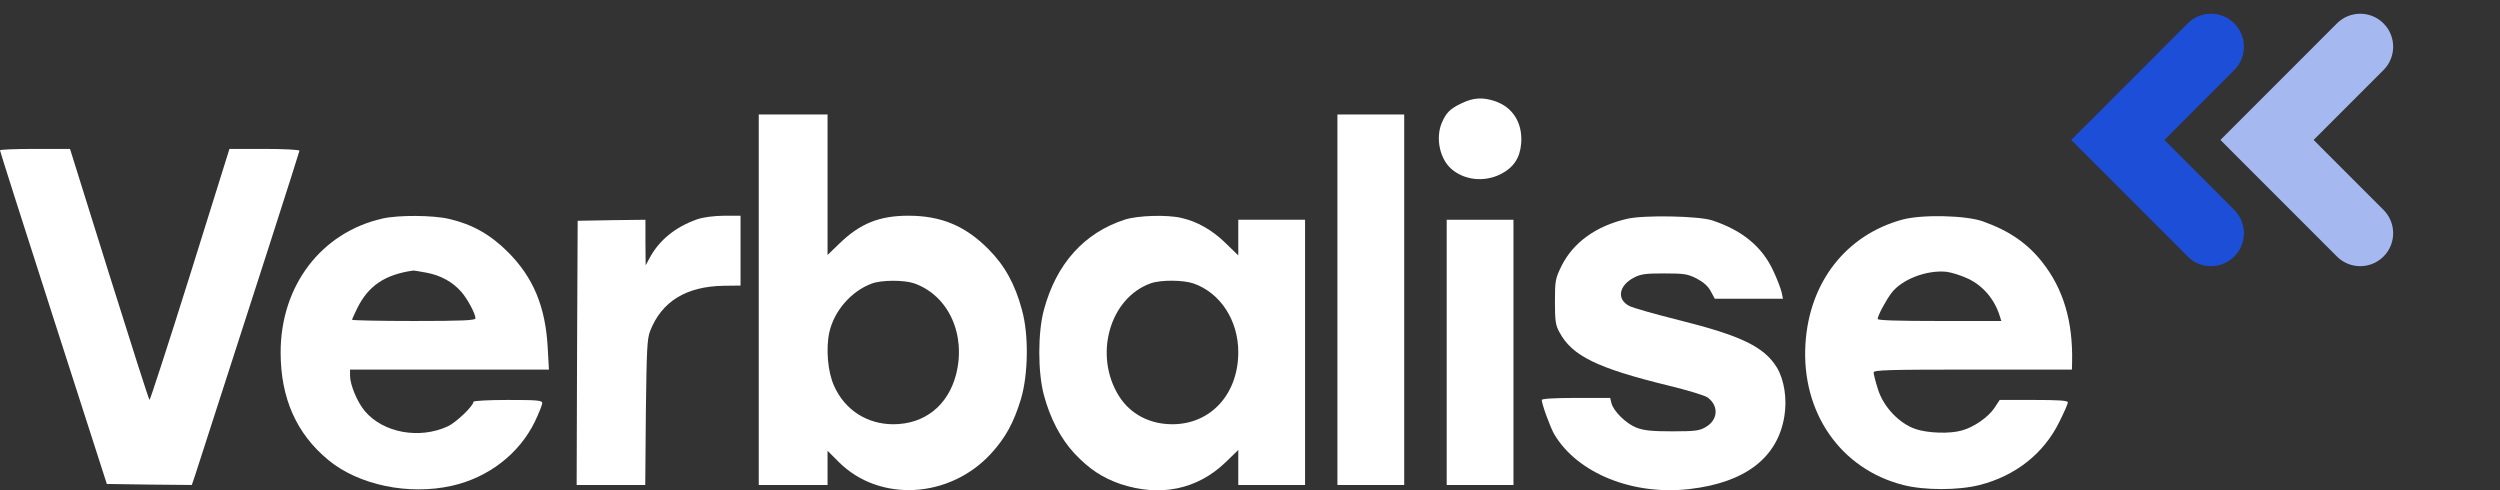 <?xml version="1.0" encoding="UTF-8"?> <svg xmlns="http://www.w3.org/2000/svg" width="255" height="50" viewBox="0 0 255 50" fill="none"><rect x="0" y="0" width="255" height="50" fill="#333333" stroke="none"/><path d="M149.112 10.522C147.914 11.079 147.502 11.492 147.048 12.566C146.429 14.074 146.841 16.139 147.997 17.192C149.297 18.369 151.361 18.617 153.053 17.77C154.374 17.109 155.035 16.118 155.158 14.652C155.324 12.587 154.354 10.976 152.537 10.336C151.279 9.902 150.309 9.944 149.112 10.522Z" fill="white"></path><path d="M77.393 30.573V49.468H80.901H84.41V47.733V45.978L85.545 47.114C89.693 51.264 96.854 50.872 101.085 46.267C102.571 44.636 103.397 43.128 104.14 40.692C104.883 38.172 104.945 34.145 104.243 31.626C103.541 28.983 102.468 27.062 100.817 25.41C98.464 23.036 95.988 22.003 92.665 22.003C89.672 22.003 87.712 22.809 85.607 24.853L84.41 26.009V18.844V11.678H80.901H77.393V30.573ZM93.243 28.9C96.751 30.139 98.567 34.125 97.515 38.214C96.689 41.373 94.295 43.273 91.117 43.273C88.455 43.273 86.184 41.827 85.091 39.391C84.43 37.986 84.224 35.55 84.595 33.877C85.091 31.688 86.845 29.685 88.929 28.921C89.92 28.549 92.211 28.549 93.243 28.9Z" fill="white"></path><path d="M136.418 30.573V49.468H139.823H143.229V30.573V11.678H139.823H136.418V30.573Z" fill="white"></path><path d="M0 15.333C0 15.437 2.456 23.118 5.448 32.432L10.897 49.365L15.231 49.427L19.565 49.468L19.895 48.497C25.777 30.325 30.544 15.498 30.544 15.375C30.544 15.271 28.935 15.189 26.974 15.189H23.404L19.4 27.992C17.192 35.033 15.313 40.795 15.252 40.795C15.19 40.795 13.353 35.033 11.145 27.992L7.141 15.189H3.57C1.61 15.189 0 15.251 0 15.333Z" fill="white"></path><path d="M39.006 22.292C32.753 23.717 28.625 29.148 28.625 35.942C28.625 40.609 30.235 44.243 33.496 46.928C36.571 49.468 41.668 50.542 46.085 49.551C49.8 48.725 52.957 46.288 54.547 43.025C54.959 42.158 55.31 41.291 55.31 41.125C55.31 40.836 54.836 40.795 51.802 40.795C49.882 40.795 48.293 40.877 48.293 40.981C48.293 41.394 46.56 43.066 45.693 43.479C42.803 44.822 39.109 44.161 37.231 41.951C36.447 41.043 35.704 39.246 35.704 38.317V37.697H45.837H55.991L55.867 35.467C55.64 31.275 54.402 28.302 51.802 25.7C50.047 23.944 48.169 22.871 45.817 22.334C44.207 21.941 40.616 21.921 39.006 22.292ZM43.464 27.806C44.929 28.075 46.147 28.735 47.055 29.768C47.715 30.532 48.479 31.977 48.5 32.473C48.5 32.679 47.096 32.741 42.205 32.741C38.738 32.741 35.91 32.679 35.91 32.617C35.91 32.556 36.158 32.019 36.447 31.42C37.582 29.148 39.254 28.012 42.122 27.599C42.184 27.579 42.783 27.682 43.464 27.806Z" fill="white"></path><path d="M71.098 22.375C68.91 23.139 67.218 24.502 66.248 26.34L65.856 27.062L65.835 24.729V22.416L62.389 22.458L58.922 22.52L58.86 35.983L58.818 49.468H62.306H65.815L65.877 42.075C65.959 35.694 66 34.579 66.31 33.774C67.486 30.738 70.004 29.21 73.822 29.148L75.535 29.128V25.555V22.003H73.843C72.77 22.024 71.738 22.148 71.098 22.375Z" fill="white"></path><path d="M114.748 22.396C110.579 23.738 107.731 26.918 106.472 31.626C105.853 33.939 105.853 37.945 106.472 40.279C107.112 42.674 108.185 44.739 109.609 46.267C111.116 47.857 112.437 48.724 114.273 49.365C118.318 50.707 122.095 49.943 124.985 47.176L126.305 45.895V47.671V49.468H129.711H133.116V35.942V22.416H129.711H126.305V24.233V26.051L125.005 24.791C123.684 23.49 122.095 22.581 120.506 22.23C119.041 21.879 116.028 21.983 114.748 22.396ZM121.765 28.921C124.489 29.892 126.305 32.679 126.305 35.921C126.305 40.196 123.499 43.273 119.577 43.273C117.266 43.273 115.305 42.24 114.15 40.423C111.529 36.273 113.159 30.408 117.369 28.9C118.422 28.529 120.692 28.549 121.765 28.921Z" fill="white"></path><path d="M165.993 22.313C162.814 23.036 160.462 24.729 159.265 27.145C158.645 28.425 158.604 28.632 158.604 30.779C158.604 32.721 158.666 33.175 159.058 33.877C160.358 36.314 162.918 37.553 170.265 39.349C172.143 39.804 173.897 40.34 174.186 40.547C175.342 41.414 175.239 42.839 173.98 43.562C173.36 43.934 172.906 43.996 170.574 43.996C168.49 43.996 167.685 43.913 166.921 43.624C165.869 43.211 164.569 41.951 164.362 41.105L164.238 40.588H160.751C158.501 40.588 157.263 40.671 157.263 40.795C157.263 41.228 158.129 43.603 158.542 44.305C160.895 48.27 166.55 50.562 172.349 49.881C178.025 49.22 181.327 46.68 182.008 42.447C182.297 40.671 181.987 38.73 181.244 37.491C179.944 35.364 177.571 34.228 171.193 32.638C168.799 32.039 166.55 31.399 166.199 31.213C164.878 30.552 165.105 29.128 166.653 28.322C167.355 27.95 167.85 27.889 169.749 27.889C171.792 27.889 172.143 27.95 173.051 28.405C173.753 28.776 174.227 29.189 174.496 29.706L174.908 30.47H178.376H181.863L181.719 29.788C181.636 29.437 181.265 28.446 180.873 27.62C179.738 25.163 177.715 23.49 174.64 22.478C173.257 22.024 167.706 21.921 165.993 22.313Z" fill="white"></path><path d="M194.06 22.395C188.282 23.965 184.526 28.797 184.154 35.116C183.741 42.096 187.745 47.837 194.122 49.468C196.289 50.025 199.757 50.025 201.924 49.468C205.577 48.539 208.466 46.267 210.055 43.025C210.53 42.075 210.922 41.187 210.922 41.043C210.922 40.857 210.034 40.795 207.434 40.795H203.967L203.41 41.641C202.77 42.571 201.325 43.583 200.087 43.913C198.869 44.264 196.64 44.181 195.402 43.768C193.73 43.211 192.1 41.497 191.543 39.68C191.295 38.895 191.109 38.152 191.109 37.986C191.109 37.739 192.719 37.697 201.222 37.697H211.335L211.355 36.913C211.438 32.762 210.468 29.479 208.321 26.753C206.815 24.832 204.937 23.531 202.254 22.581C200.541 21.962 196.062 21.859 194.06 22.395ZM200.747 28.425C202.295 29.169 203.451 30.532 203.987 32.266L204.132 32.741H197.837C193.606 32.741 191.522 32.679 191.522 32.535C191.522 32.204 192.347 30.656 192.925 29.892C193.978 28.487 196.537 27.517 198.539 27.723C199.055 27.785 200.046 28.095 200.747 28.425Z" fill="white"></path><path d="M147.563 35.942V49.468H150.969H154.374V35.942V22.416H150.969H147.563V35.942Z" fill="white"></path><path d="M223.144 2.387C224.457 1.074 226.584 1.074 227.897 2.387C229.209 3.7 229.209 5.829 227.897 7.143L220.768 14.276L227.897 21.409C229.209 22.722 229.209 24.851 227.897 26.164C226.584 27.478 224.457 27.478 223.144 26.164L211.262 14.276L223.144 2.387Z" fill="#1D4ED8"></path><path d="M238.366 2.387C239.678 1.074 241.806 1.074 243.119 2.387C244.431 3.7 244.431 5.83 243.119 7.143L235.99 14.276L243.119 21.409C244.431 22.722 244.431 24.851 243.119 26.164C241.806 27.478 239.678 27.478 238.366 26.164L226.484 14.276L238.366 2.387Z" fill="#A5B8EF"></path></svg> 